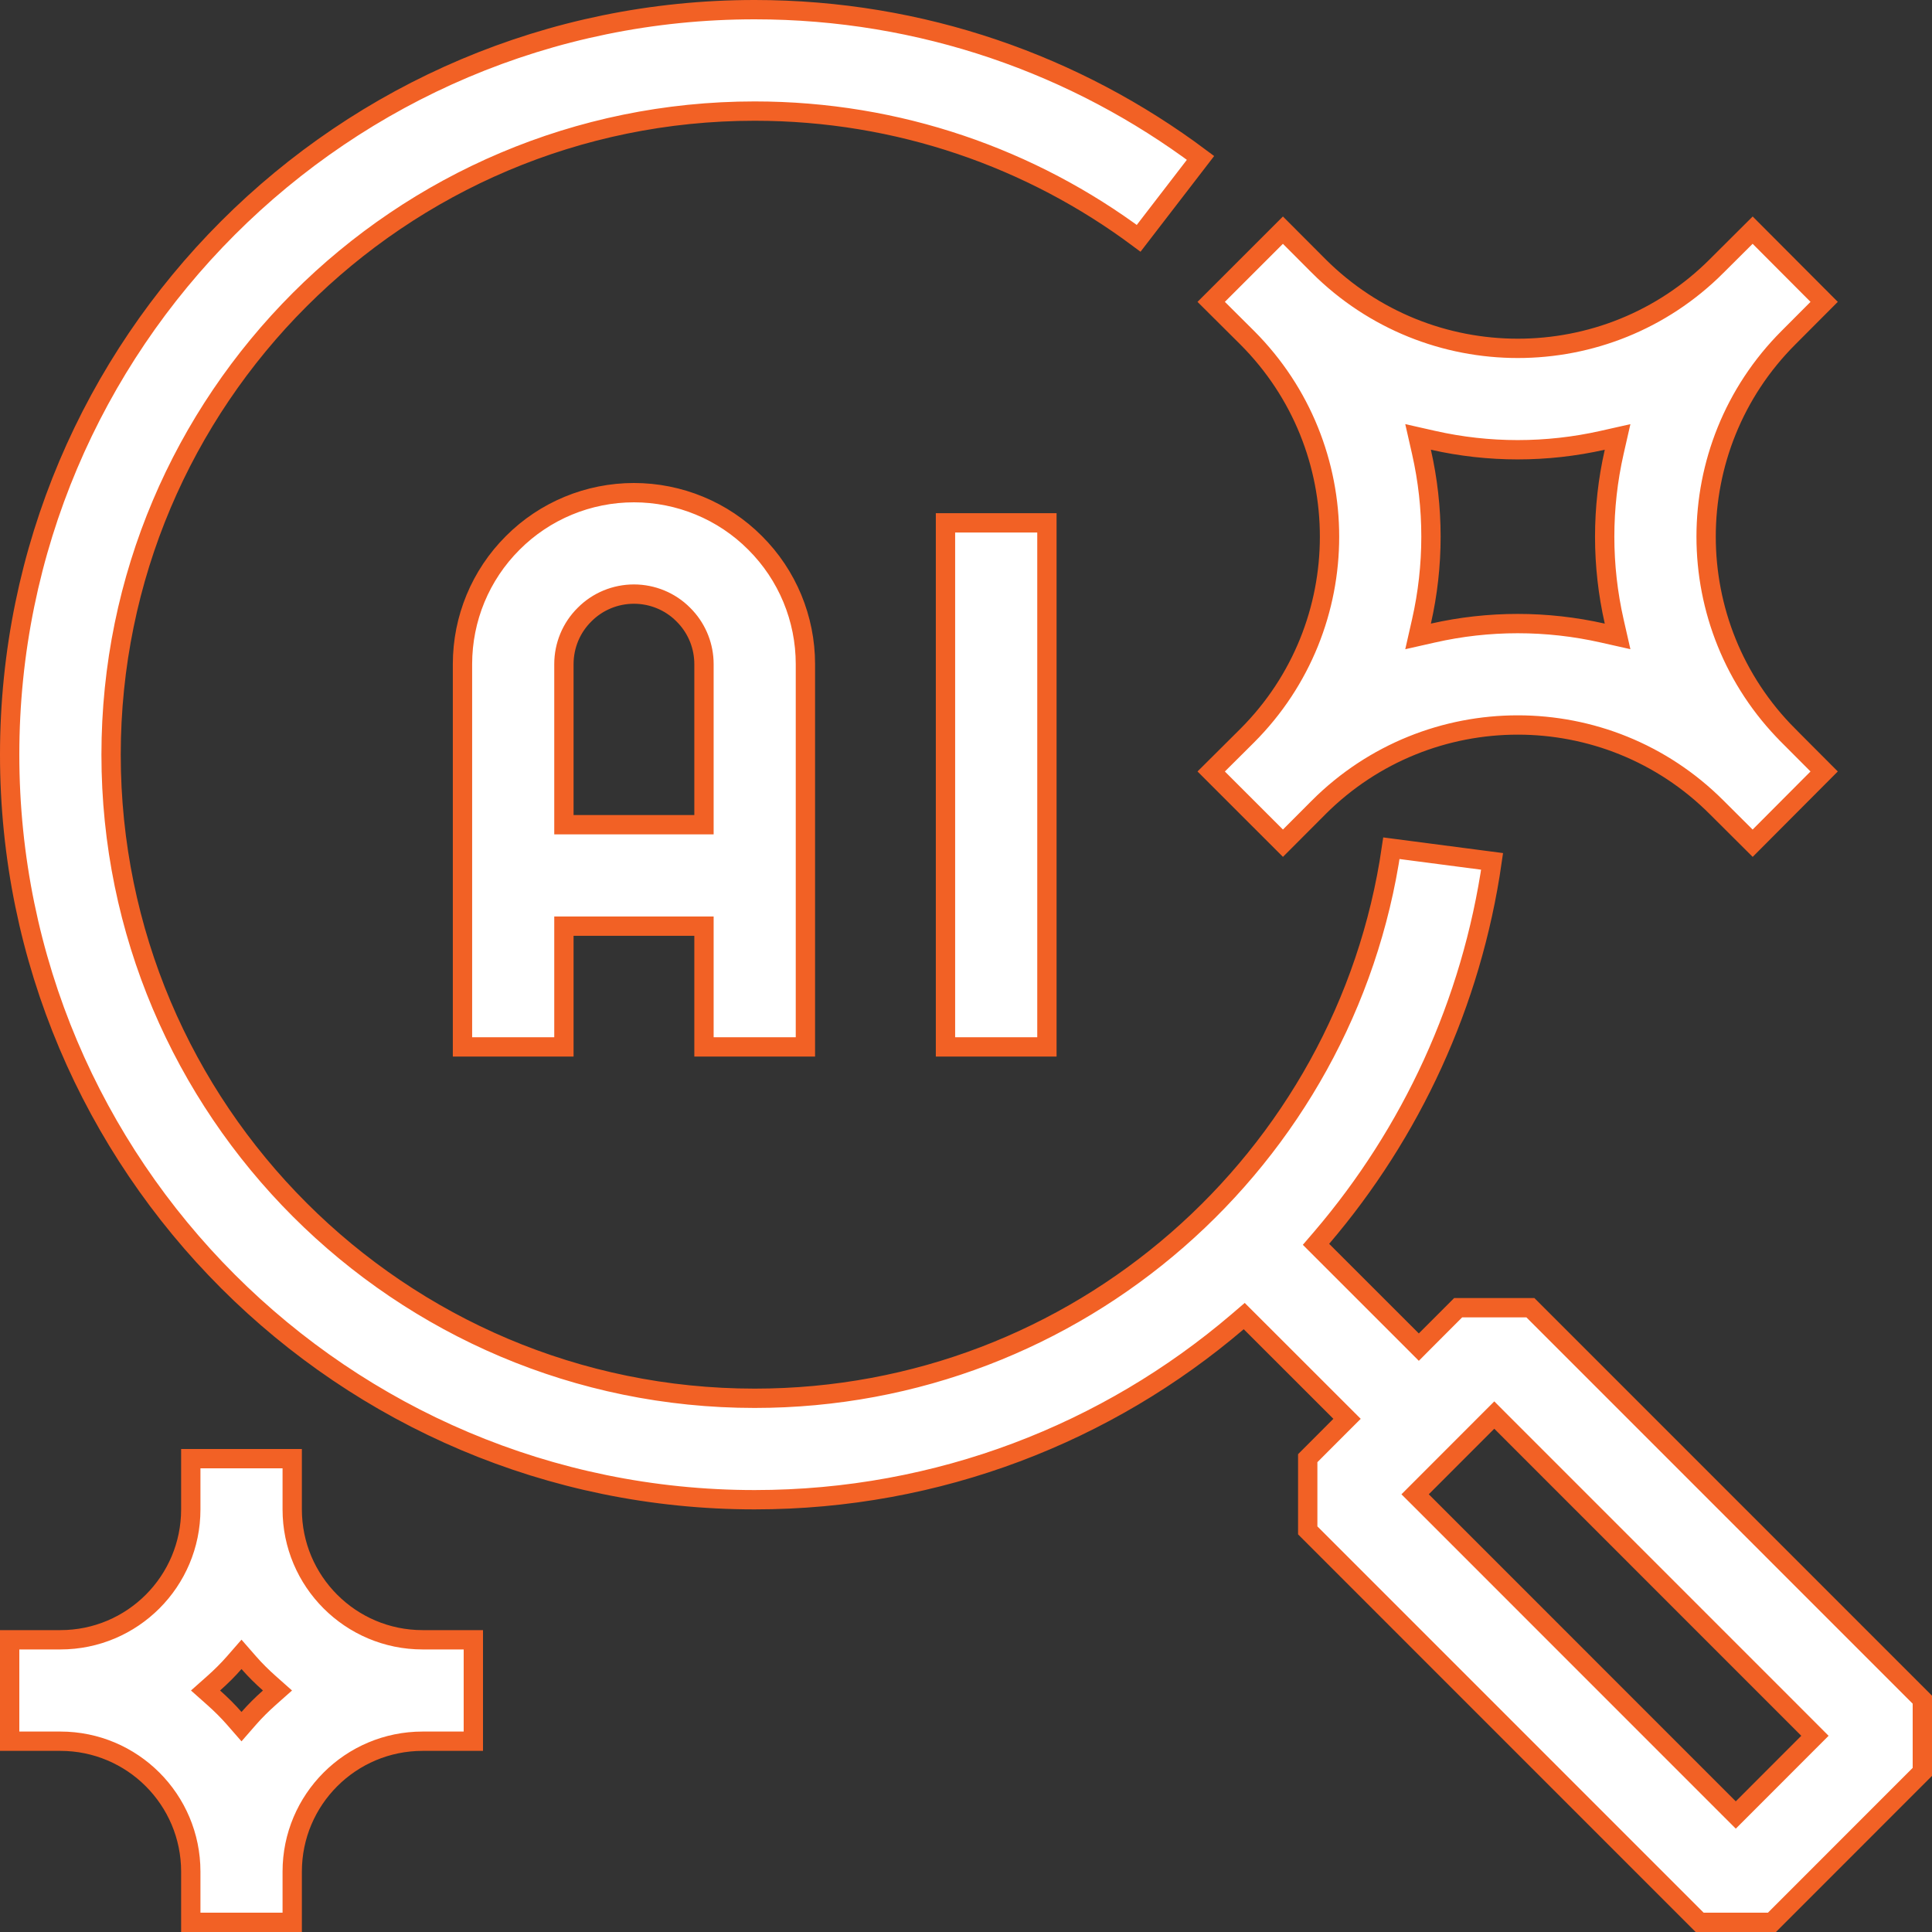 <svg width="100" height="100" viewBox="0 0 100 100" fill="none" xmlns="http://www.w3.org/2000/svg">
<rect x="0" y="0" width="100" height="100" fill="#333333" stroke="none"/>
<path d="M39.062 0.5C47.721 0.5 55.697 3.355 62.139 8.173L58.937 12.335C53.389 8.2 46.513 5.75 39.062 5.75C20.677 5.75 5.75 20.677 5.75 39.062C5.75 57.448 20.677 72.375 39.062 72.375C55.802 72.375 69.678 60 72.019 43.904L77.231 44.585C76.172 51.949 73.034 58.646 68.417 64.055L68.116 64.406L68.443 64.733L73.084 69.372L73.438 69.727L73.791 69.372L75.473 67.688H79.215L99.5 87.975V91.712L91.715 99.5H87.973L67.688 79.212V75.475L69.369 73.791L69.723 73.438L69.369 73.084L64.728 68.446L64.401 68.12L64.051 68.42C57.325 74.16 48.595 77.625 39.062 77.625C17.776 77.625 0.5 60.346 0.5 39.062C0.5 17.779 17.776 0.5 39.062 0.5ZM15.125 75.5V78.125C15.125 81.851 18.146 84.875 21.875 84.875H24.5V90.125H21.875C18.146 90.125 15.125 93.149 15.125 96.875V99.5H9.875V96.875C9.875 93.149 6.854 90.125 3.125 90.125H0.5V84.875H3.125C6.854 84.875 9.875 81.851 9.875 78.125V75.5H15.125ZM76.99 73.597L73.6 76.99L73.246 77.344L73.6 77.697L89.49 93.591L89.844 93.944L90.197 93.591L93.588 90.197L93.941 89.844L93.588 89.49L77.697 73.597L77.344 73.243L76.99 73.597ZM12.123 86.061C11.796 86.436 11.436 86.791 11.059 87.126L10.638 87.5L11.059 87.874C11.436 88.209 11.796 88.564 12.123 88.939L12.5 89.371L12.877 88.939C13.204 88.564 13.564 88.209 13.941 87.874L14.362 87.5L13.941 87.126C13.564 86.791 13.204 86.436 12.877 86.061L12.5 85.629L12.123 86.061ZM54.188 27.062V54.188H48.938V27.062H54.188ZM32.812 25.5C35.165 25.5 37.428 26.435 39.083 28.098L39.085 28.1C40.756 29.765 41.688 32.022 41.688 34.375V54.188H36.438V47.938H29.188V54.188H23.938V34.375C23.938 32.022 24.869 29.765 26.54 28.1L26.542 28.098C28.198 26.435 30.46 25.5 32.812 25.5ZM94.418 15.624L92.567 17.481C86.889 23.165 86.889 32.392 92.567 38.074V38.075L94.418 39.931L90.717 43.645L88.853 41.788C83.172 36.104 73.95 36.105 68.256 41.788V41.789L66.405 43.644L62.691 39.932L64.556 38.076L64.557 38.075C70.236 32.392 70.236 23.166 64.557 17.481L64.556 17.48L62.691 15.624L66.404 11.913L68.256 13.769V13.77C73.951 19.451 83.174 19.452 88.853 13.77L88.853 13.769L90.717 11.912L94.418 15.624ZM32.812 30.75C31.855 30.75 30.931 31.13 30.258 31.81C29.568 32.49 29.188 33.414 29.188 34.375V42.688H36.438V34.375C36.438 33.474 36.102 32.606 35.492 31.94L35.367 31.81C34.694 31.13 33.77 30.75 32.812 30.75ZM73.575 23.389C74.231 26.275 74.23 29.281 73.575 32.167L73.399 32.941L74.173 32.766C77.053 32.113 80.056 32.113 82.953 32.766L83.726 32.94L83.55 32.167C82.895 29.281 82.894 26.275 83.55 23.389L83.726 22.616L82.953 22.79C80.056 23.442 77.053 23.442 74.173 22.79L73.399 22.615L73.575 23.389Z" fill="white" stroke="#F26125"/>
</svg>
